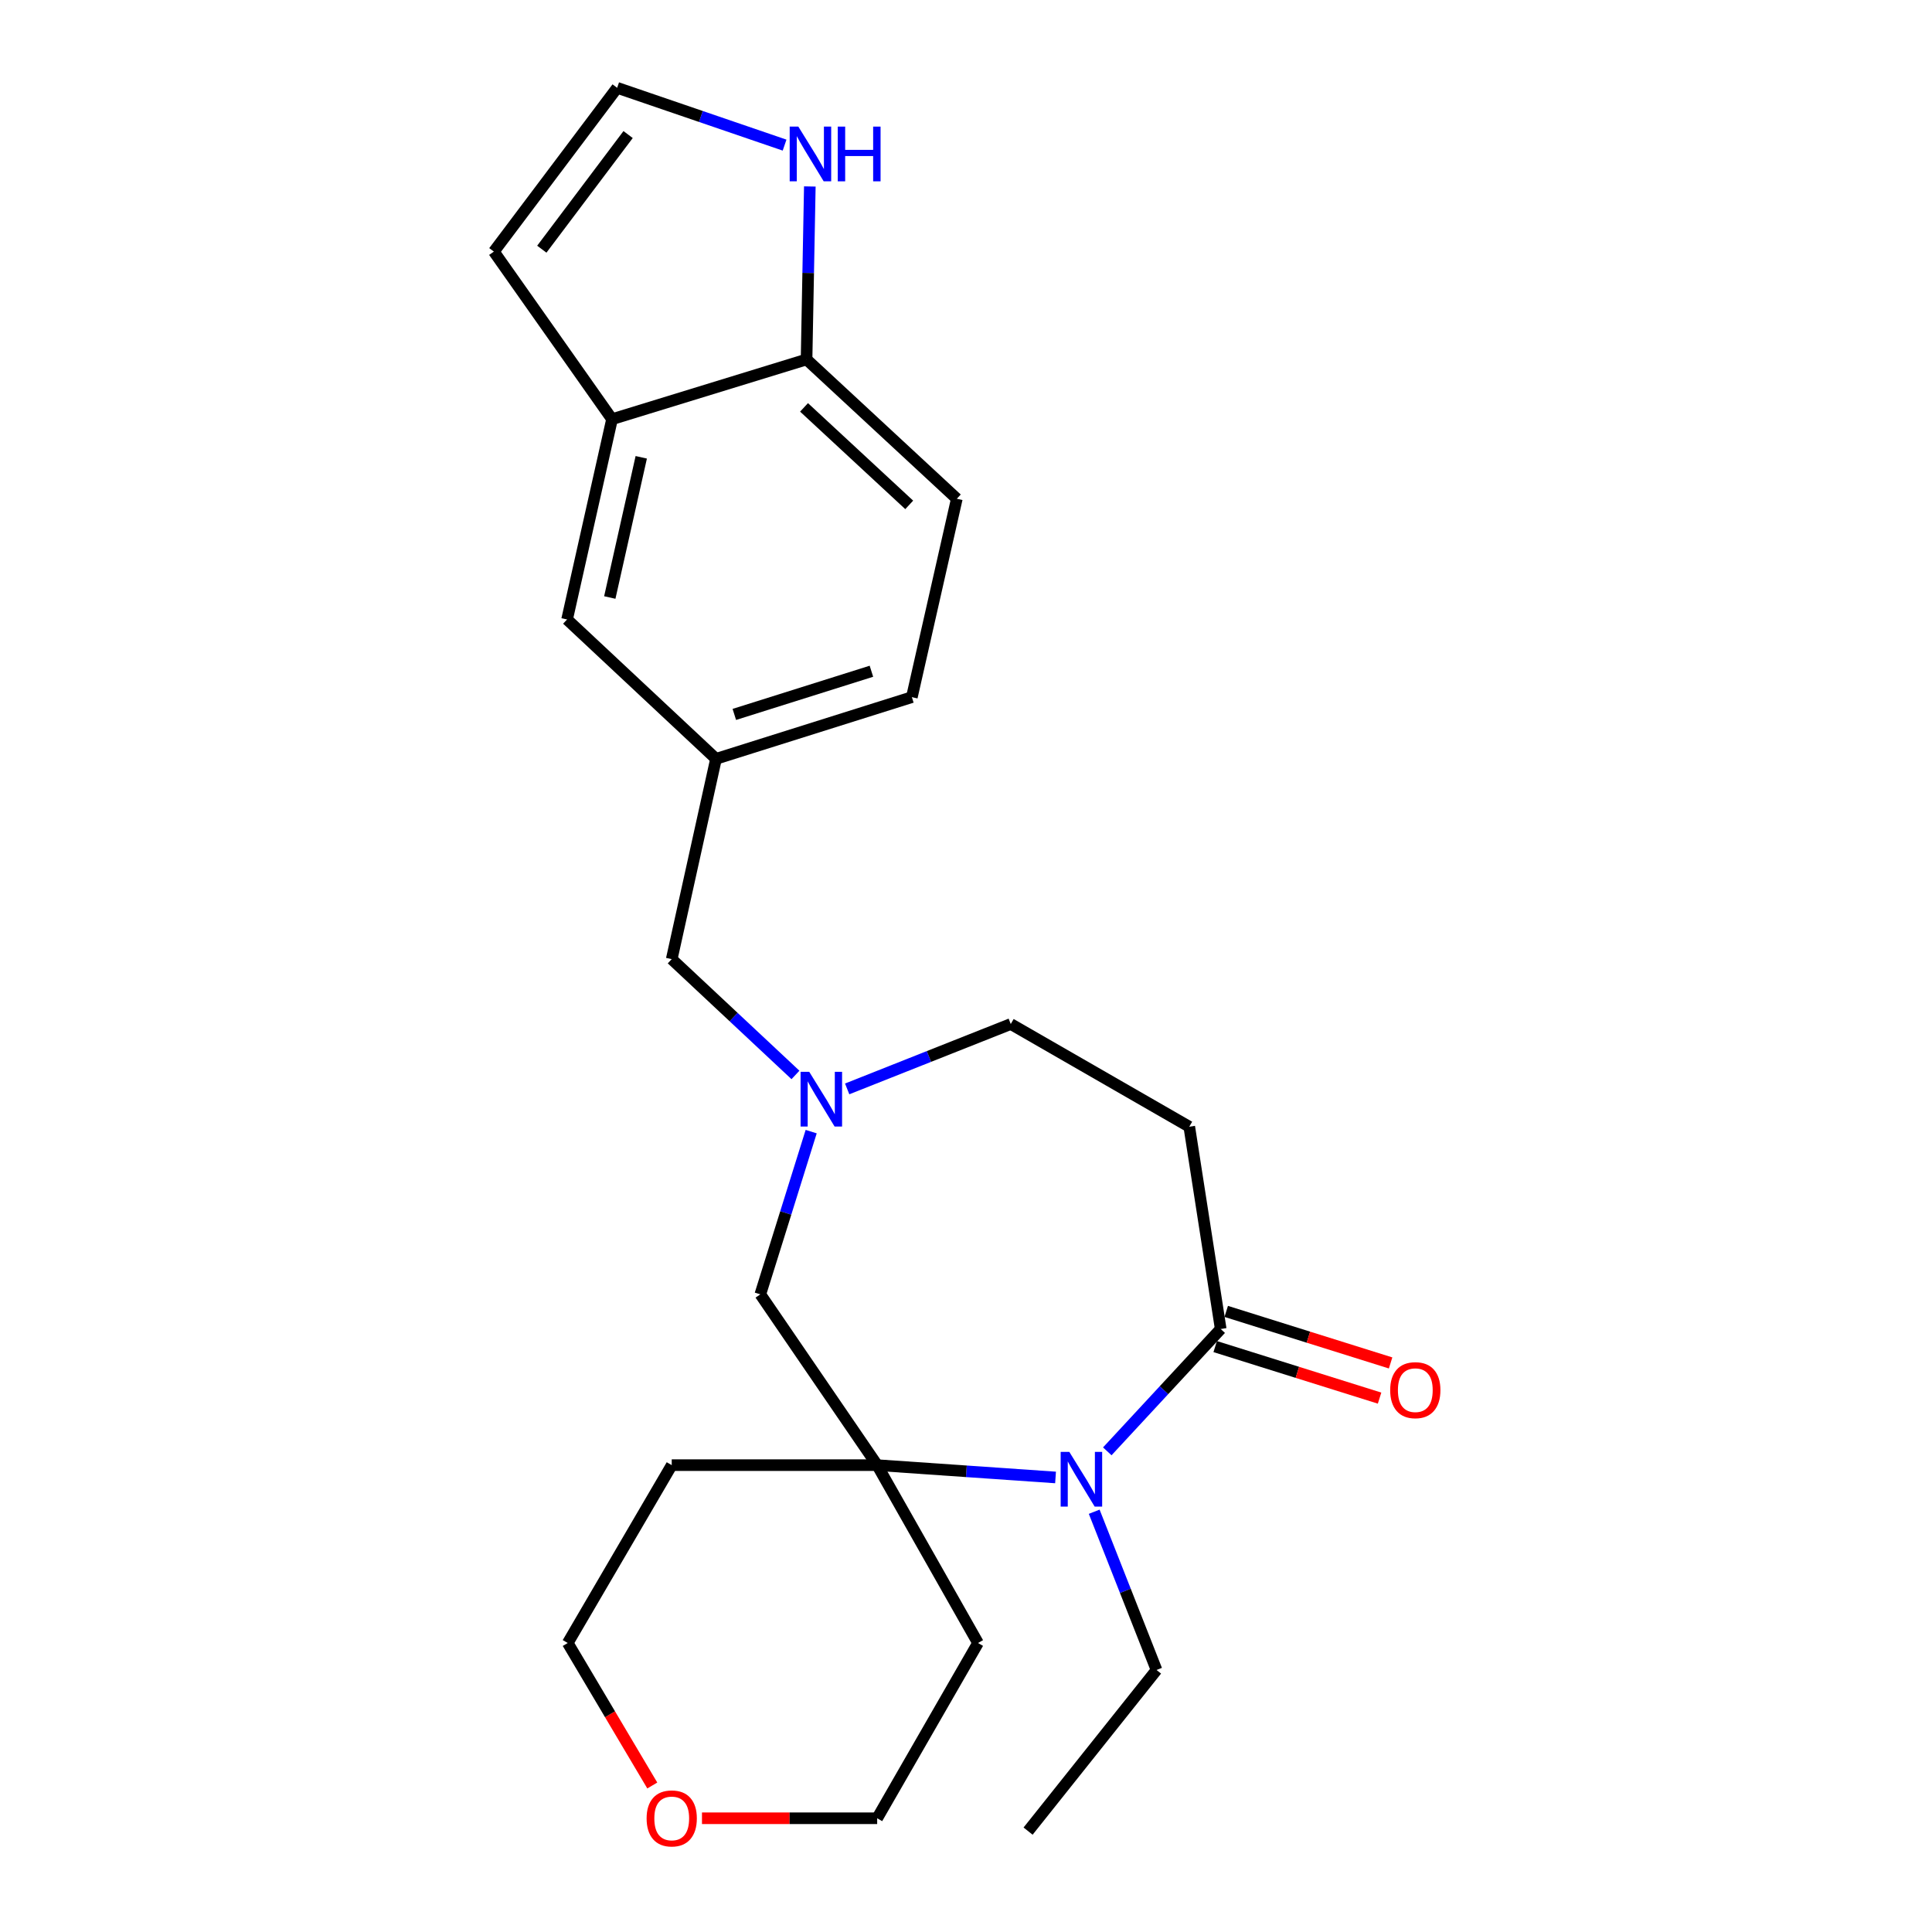 <?xml version='1.0' encoding='iso-8859-1'?>
<svg version='1.1' baseProfile='full'
              xmlns='http://www.w3.org/2000/svg'
                      xmlns:rdkit='http://www.rdkit.org/xml'
                      xmlns:xlink='http://www.w3.org/1999/xlink'
                  xml:space='preserve'
width='1000px' height='1000px' viewBox='0 0 1000 1000'>
<!-- END OF HEADER -->
<rect style='opacity:1.0;fill:#FFFFFF;stroke:none' width='1000' height='1000' x='0' y='0'> </rect>
<path class='bond-0' d='M 546.348,764.732 L 500.186,761.543' style='fill:none;fill-rule:evenodd;stroke:#0000FF;stroke-width:6px;stroke-linecap:butt;stroke-linejoin:miter;stroke-opacity:1' />
<path class='bond-0' d='M 500.186,761.543 L 454.024,758.354' style='fill:none;fill-rule:evenodd;stroke:#000000;stroke-width:6px;stroke-linecap:butt;stroke-linejoin:miter;stroke-opacity:1' />
<path class='bond-1' d='M 573.128,751.213 L 602.483,719.549' style='fill:none;fill-rule:evenodd;stroke:#0000FF;stroke-width:6px;stroke-linecap:butt;stroke-linejoin:miter;stroke-opacity:1' />
<path class='bond-1' d='M 602.483,719.549 L 631.838,687.885' style='fill:none;fill-rule:evenodd;stroke:#000000;stroke-width:6px;stroke-linecap:butt;stroke-linejoin:miter;stroke-opacity:1' />
<path class='bond-20' d='M 566.359,782.47 L 582.488,823.422' style='fill:none;fill-rule:evenodd;stroke:#0000FF;stroke-width:6px;stroke-linecap:butt;stroke-linejoin:miter;stroke-opacity:1' />
<path class='bond-20' d='M 582.488,823.422 L 598.618,864.375' style='fill:none;fill-rule:evenodd;stroke:#000000;stroke-width:6px;stroke-linecap:butt;stroke-linejoin:miter;stroke-opacity:1' />
<path class='bond-4' d='M 454.024,758.354 L 393.54,669.95' style='fill:none;fill-rule:evenodd;stroke:#000000;stroke-width:6px;stroke-linecap:butt;stroke-linejoin:miter;stroke-opacity:1' />
<path class='bond-17' d='M 454.024,758.354 L 347.685,758.354' style='fill:none;fill-rule:evenodd;stroke:#000000;stroke-width:6px;stroke-linecap:butt;stroke-linejoin:miter;stroke-opacity:1' />
<path class='bond-18' d='M 454.024,758.354 L 506.218,850.414' style='fill:none;fill-rule:evenodd;stroke:#000000;stroke-width:6px;stroke-linecap:butt;stroke-linejoin:miter;stroke-opacity:1' />
<path class='bond-3' d='M 631.838,687.885 L 615.567,583.19' style='fill:none;fill-rule:evenodd;stroke:#000000;stroke-width:6px;stroke-linecap:butt;stroke-linejoin:miter;stroke-opacity:1' />
<path class='bond-11' d='M 628.984,696.988 L 671.525,710.326' style='fill:none;fill-rule:evenodd;stroke:#000000;stroke-width:6px;stroke-linecap:butt;stroke-linejoin:miter;stroke-opacity:1' />
<path class='bond-11' d='M 671.525,710.326 L 714.066,723.663' style='fill:none;fill-rule:evenodd;stroke:#FF0000;stroke-width:6px;stroke-linecap:butt;stroke-linejoin:miter;stroke-opacity:1' />
<path class='bond-11' d='M 634.692,678.782 L 677.233,692.119' style='fill:none;fill-rule:evenodd;stroke:#000000;stroke-width:6px;stroke-linecap:butt;stroke-linejoin:miter;stroke-opacity:1' />
<path class='bond-11' d='M 677.233,692.119 L 719.774,705.457' style='fill:none;fill-rule:evenodd;stroke:#FF0000;stroke-width:6px;stroke-linecap:butt;stroke-linejoin:miter;stroke-opacity:1' />
<path class='bond-2' d='M 419.865,585.728 L 406.703,627.839' style='fill:none;fill-rule:evenodd;stroke:#0000FF;stroke-width:6px;stroke-linecap:butt;stroke-linejoin:miter;stroke-opacity:1' />
<path class='bond-2' d='M 406.703,627.839 L 393.54,669.95' style='fill:none;fill-rule:evenodd;stroke:#000000;stroke-width:6px;stroke-linecap:butt;stroke-linejoin:miter;stroke-opacity:1' />
<path class='bond-14' d='M 411.726,556.389 L 379.706,526.42' style='fill:none;fill-rule:evenodd;stroke:#0000FF;stroke-width:6px;stroke-linecap:butt;stroke-linejoin:miter;stroke-opacity:1' />
<path class='bond-14' d='M 379.706,526.42 L 347.685,496.45' style='fill:none;fill-rule:evenodd;stroke:#000000;stroke-width:6px;stroke-linecap:butt;stroke-linejoin:miter;stroke-opacity:1' />
<path class='bond-24' d='M 438.495,563.616 L 480.831,546.824' style='fill:none;fill-rule:evenodd;stroke:#0000FF;stroke-width:6px;stroke-linecap:butt;stroke-linejoin:miter;stroke-opacity:1' />
<path class='bond-24' d='M 480.831,546.824 L 523.167,530.031' style='fill:none;fill-rule:evenodd;stroke:#000000;stroke-width:6px;stroke-linecap:butt;stroke-linejoin:miter;stroke-opacity:1' />
<path class='bond-12' d='M 615.567,583.19 L 523.167,530.031' style='fill:none;fill-rule:evenodd;stroke:#000000;stroke-width:6px;stroke-linecap:butt;stroke-linejoin:miter;stroke-opacity:1' />
<path class='bond-5' d='M 316.786,216.972 L 293.519,320.64' style='fill:none;fill-rule:evenodd;stroke:#000000;stroke-width:6px;stroke-linecap:butt;stroke-linejoin:miter;stroke-opacity:1' />
<path class='bond-5' d='M 331.913,236.701 L 315.626,309.268' style='fill:none;fill-rule:evenodd;stroke:#000000;stroke-width:6px;stroke-linecap:butt;stroke-linejoin:miter;stroke-opacity:1' />
<path class='bond-9' d='M 316.786,216.972 L 255.625,130.222' style='fill:none;fill-rule:evenodd;stroke:#000000;stroke-width:6px;stroke-linecap:butt;stroke-linejoin:miter;stroke-opacity:1' />
<path class='bond-26' d='M 316.786,216.972 L 417.475,186.052' style='fill:none;fill-rule:evenodd;stroke:#000000;stroke-width:6px;stroke-linecap:butt;stroke-linejoin:miter;stroke-opacity:1' />
<path class='bond-6' d='M 419.162,96.512 L 418.318,141.282' style='fill:none;fill-rule:evenodd;stroke:#0000FF;stroke-width:6px;stroke-linecap:butt;stroke-linejoin:miter;stroke-opacity:1' />
<path class='bond-6' d='M 418.318,141.282 L 417.475,186.052' style='fill:none;fill-rule:evenodd;stroke:#000000;stroke-width:6px;stroke-linecap:butt;stroke-linejoin:miter;stroke-opacity:1' />
<path class='bond-27' d='M 406.095,75.112 L 362.766,60.283' style='fill:none;fill-rule:evenodd;stroke:#0000FF;stroke-width:6px;stroke-linecap:butt;stroke-linejoin:miter;stroke-opacity:1' />
<path class='bond-27' d='M 362.766,60.283 L 319.436,45.455' style='fill:none;fill-rule:evenodd;stroke:#000000;stroke-width:6px;stroke-linecap:butt;stroke-linejoin:miter;stroke-opacity:1' />
<path class='bond-7' d='M 417.475,186.052 L 495.247,258.153' style='fill:none;fill-rule:evenodd;stroke:#000000;stroke-width:6px;stroke-linecap:butt;stroke-linejoin:miter;stroke-opacity:1' />
<path class='bond-7' d='M 416.169,210.859 L 470.609,261.33' style='fill:none;fill-rule:evenodd;stroke:#000000;stroke-width:6px;stroke-linecap:butt;stroke-linejoin:miter;stroke-opacity:1' />
<path class='bond-8' d='M 319.436,45.455 L 255.625,130.222' style='fill:none;fill-rule:evenodd;stroke:#000000;stroke-width:6px;stroke-linecap:butt;stroke-linejoin:miter;stroke-opacity:1' />
<path class='bond-8' d='M 325.108,69.645 L 280.44,128.982' style='fill:none;fill-rule:evenodd;stroke:#000000;stroke-width:6px;stroke-linecap:butt;stroke-linejoin:miter;stroke-opacity:1' />
<path class='bond-10' d='M 293.519,320.64 L 370.613,392.772' style='fill:none;fill-rule:evenodd;stroke:#000000;stroke-width:6px;stroke-linecap:butt;stroke-linejoin:miter;stroke-opacity:1' />
<path class='bond-13' d='M 370.613,392.772 L 347.685,496.45' style='fill:none;fill-rule:evenodd;stroke:#000000;stroke-width:6px;stroke-linecap:butt;stroke-linejoin:miter;stroke-opacity:1' />
<path class='bond-19' d='M 370.613,392.772 L 471.98,360.845' style='fill:none;fill-rule:evenodd;stroke:#000000;stroke-width:6px;stroke-linecap:butt;stroke-linejoin:miter;stroke-opacity:1' />
<path class='bond-19' d='M 380.086,369.785 L 451.043,347.436' style='fill:none;fill-rule:evenodd;stroke:#000000;stroke-width:6px;stroke-linecap:butt;stroke-linejoin:miter;stroke-opacity:1' />
<path class='bond-15' d='M 363.344,941.129 L 408.684,941.129' style='fill:none;fill-rule:evenodd;stroke:#FF0000;stroke-width:6px;stroke-linecap:butt;stroke-linejoin:miter;stroke-opacity:1' />
<path class='bond-15' d='M 408.684,941.129 L 454.024,941.129' style='fill:none;fill-rule:evenodd;stroke:#000000;stroke-width:6px;stroke-linecap:butt;stroke-linejoin:miter;stroke-opacity:1' />
<path class='bond-25' d='M 337.623,924.172 L 315.741,887.293' style='fill:none;fill-rule:evenodd;stroke:#FF0000;stroke-width:6px;stroke-linecap:butt;stroke-linejoin:miter;stroke-opacity:1' />
<path class='bond-25' d='M 315.741,887.293 L 293.859,850.414' style='fill:none;fill-rule:evenodd;stroke:#000000;stroke-width:6px;stroke-linecap:butt;stroke-linejoin:miter;stroke-opacity:1' />
<path class='bond-16' d='M 495.247,258.153 L 471.98,360.845' style='fill:none;fill-rule:evenodd;stroke:#000000;stroke-width:6px;stroke-linecap:butt;stroke-linejoin:miter;stroke-opacity:1' />
<path class='bond-22' d='M 347.685,758.354 L 293.859,850.414' style='fill:none;fill-rule:evenodd;stroke:#000000;stroke-width:6px;stroke-linecap:butt;stroke-linejoin:miter;stroke-opacity:1' />
<path class='bond-21' d='M 506.218,850.414 L 454.024,941.129' style='fill:none;fill-rule:evenodd;stroke:#000000;stroke-width:6px;stroke-linecap:butt;stroke-linejoin:miter;stroke-opacity:1' />
<path class='bond-23' d='M 598.618,864.375 L 532.135,947.785' style='fill:none;fill-rule:evenodd;stroke:#000000;stroke-width:6px;stroke-linecap:butt;stroke-linejoin:miter;stroke-opacity:1' />
<path  class='atom-0' d='M 553.477 751.497
L 562.757 766.497
Q 563.677 767.977, 565.157 770.657
Q 566.637 773.337, 566.717 773.497
L 566.717 751.497
L 570.477 751.497
L 570.477 779.817
L 566.597 779.817
L 556.637 763.417
Q 555.477 761.497, 554.237 759.297
Q 553.037 757.097, 552.677 756.417
L 552.677 779.817
L 548.997 779.817
L 548.997 751.497
L 553.477 751.497
' fill='#0000FF'/>
<path  class='atom-3' d='M 418.858 554.762
L 428.138 569.762
Q 429.058 571.242, 430.538 573.922
Q 432.018 576.602, 432.098 576.762
L 432.098 554.762
L 435.858 554.762
L 435.858 583.082
L 431.978 583.082
L 422.018 566.682
Q 420.858 564.762, 419.618 562.562
Q 418.418 560.362, 418.058 559.682
L 418.058 583.082
L 414.378 583.082
L 414.378 554.762
L 418.858 554.762
' fill='#0000FF'/>
<path  class='atom-7' d='M 413.219 65.532
L 422.499 80.532
Q 423.419 82.012, 424.899 84.692
Q 426.379 87.372, 426.459 87.532
L 426.459 65.532
L 430.219 65.532
L 430.219 93.852
L 426.339 93.852
L 416.379 77.452
Q 415.219 75.532, 413.979 73.332
Q 412.779 71.132, 412.419 70.452
L 412.419 93.852
L 408.739 93.852
L 408.739 65.532
L 413.219 65.532
' fill='#0000FF'/>
<path  class='atom-7' d='M 433.619 65.532
L 437.459 65.532
L 437.459 77.572
L 451.939 77.572
L 451.939 65.532
L 455.779 65.532
L 455.779 93.852
L 451.939 93.852
L 451.939 80.772
L 437.459 80.772
L 437.459 93.852
L 433.619 93.852
L 433.619 65.532
' fill='#0000FF'/>
<path  class='atom-12' d='M 719.559 719.543
Q 719.559 712.743, 722.919 708.943
Q 726.279 705.143, 732.559 705.143
Q 738.839 705.143, 742.199 708.943
Q 745.559 712.743, 745.559 719.543
Q 745.559 726.423, 742.159 730.343
Q 738.759 734.223, 732.559 734.223
Q 726.319 734.223, 722.919 730.343
Q 719.559 726.463, 719.559 719.543
M 732.559 731.023
Q 736.879 731.023, 739.199 728.143
Q 741.559 725.223, 741.559 719.543
Q 741.559 713.983, 739.199 711.183
Q 736.879 708.343, 732.559 708.343
Q 728.239 708.343, 725.879 711.143
Q 723.559 713.943, 723.559 719.543
Q 723.559 725.263, 725.879 728.143
Q 728.239 731.023, 732.559 731.023
' fill='#FF0000'/>
<path  class='atom-16' d='M 334.685 941.209
Q 334.685 934.409, 338.045 930.609
Q 341.405 926.809, 347.685 926.809
Q 353.965 926.809, 357.325 930.609
Q 360.685 934.409, 360.685 941.209
Q 360.685 948.089, 357.285 952.009
Q 353.885 955.889, 347.685 955.889
Q 341.445 955.889, 338.045 952.009
Q 334.685 948.129, 334.685 941.209
M 347.685 952.689
Q 352.005 952.689, 354.325 949.809
Q 356.685 946.889, 356.685 941.209
Q 356.685 935.649, 354.325 932.849
Q 352.005 930.009, 347.685 930.009
Q 343.365 930.009, 341.005 932.809
Q 338.685 935.609, 338.685 941.209
Q 338.685 946.929, 341.005 949.809
Q 343.365 952.689, 347.685 952.689
' fill='#FF0000'/>
</svg>
